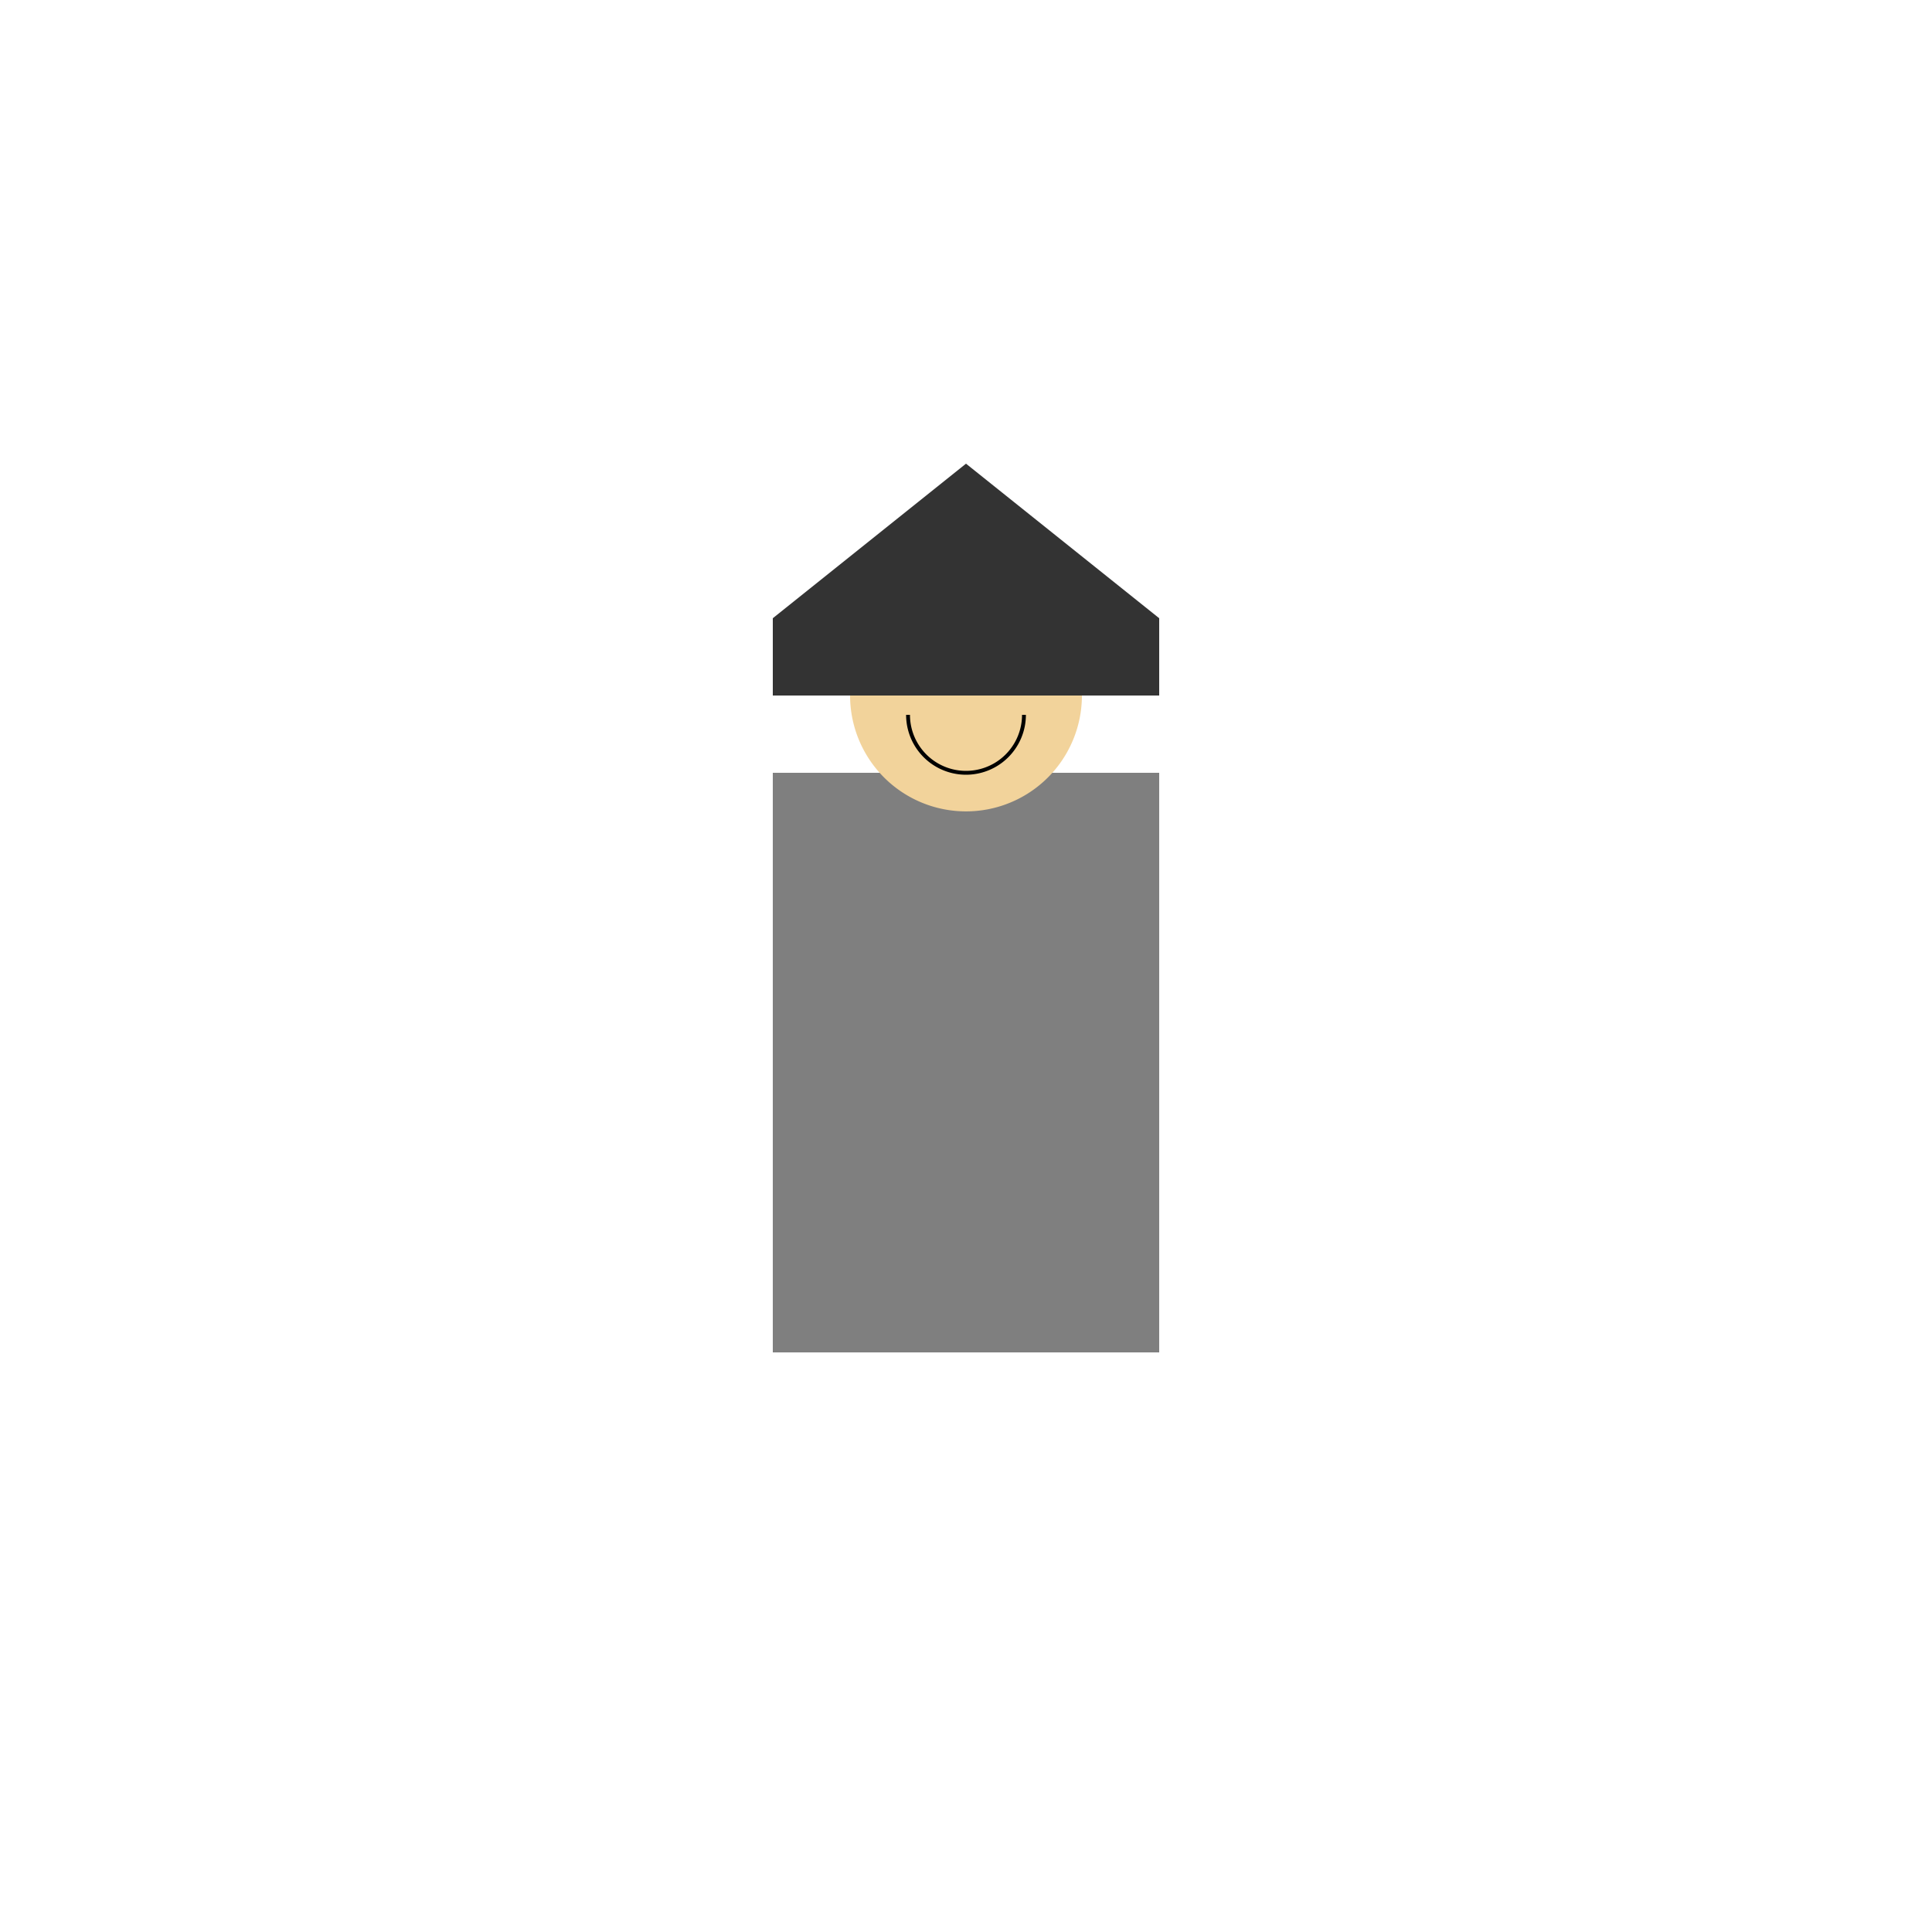 <!--

Generated by DrawGPT.
Free, open source, AI generated images in SVG, PNG, and HTML Canvas format.
https://drawgpt.ai

Created: 2024-02-04T03:11:14.172Z
Link: https://drawgpt.ai/prompt/160508/

-->
<svg xmlns="http://www.w3.org/2000/svg" xmlns:xlink="http://www.w3.org/1999/xlink" width="500" height="500"><defs/><g><rect fill="#7F7F7F" stroke="none" x="200" y="200" width="100" height="150"/><path fill="#F2D39B" stroke="none" paint-order="stroke fill markers" d=" M 280 180 A 30 30 0 1 1 280 179.97"/><path fill="#000" stroke="none" paint-order="stroke fill markers" d=" M 243 175 A 3 3 0 1 1 243 174.997"/><path fill="#000" stroke="none" paint-order="stroke fill markers" d=" M 263 175 A 3 3 0 1 1 263 174.997"/><rect fill="#333" stroke="none" x="200" y="160" width="100" height="20"/><path fill="#333" stroke="none" paint-order="stroke fill markers" d=" M 200 160 L 250 120 L 300 160"/><path fill="none" stroke="#000000" paint-order="fill stroke markers" d=" M 265 185 A 15 15 0 0 1 235 185" stroke-miterlimit="10" stroke-dasharray=""/></g></svg>